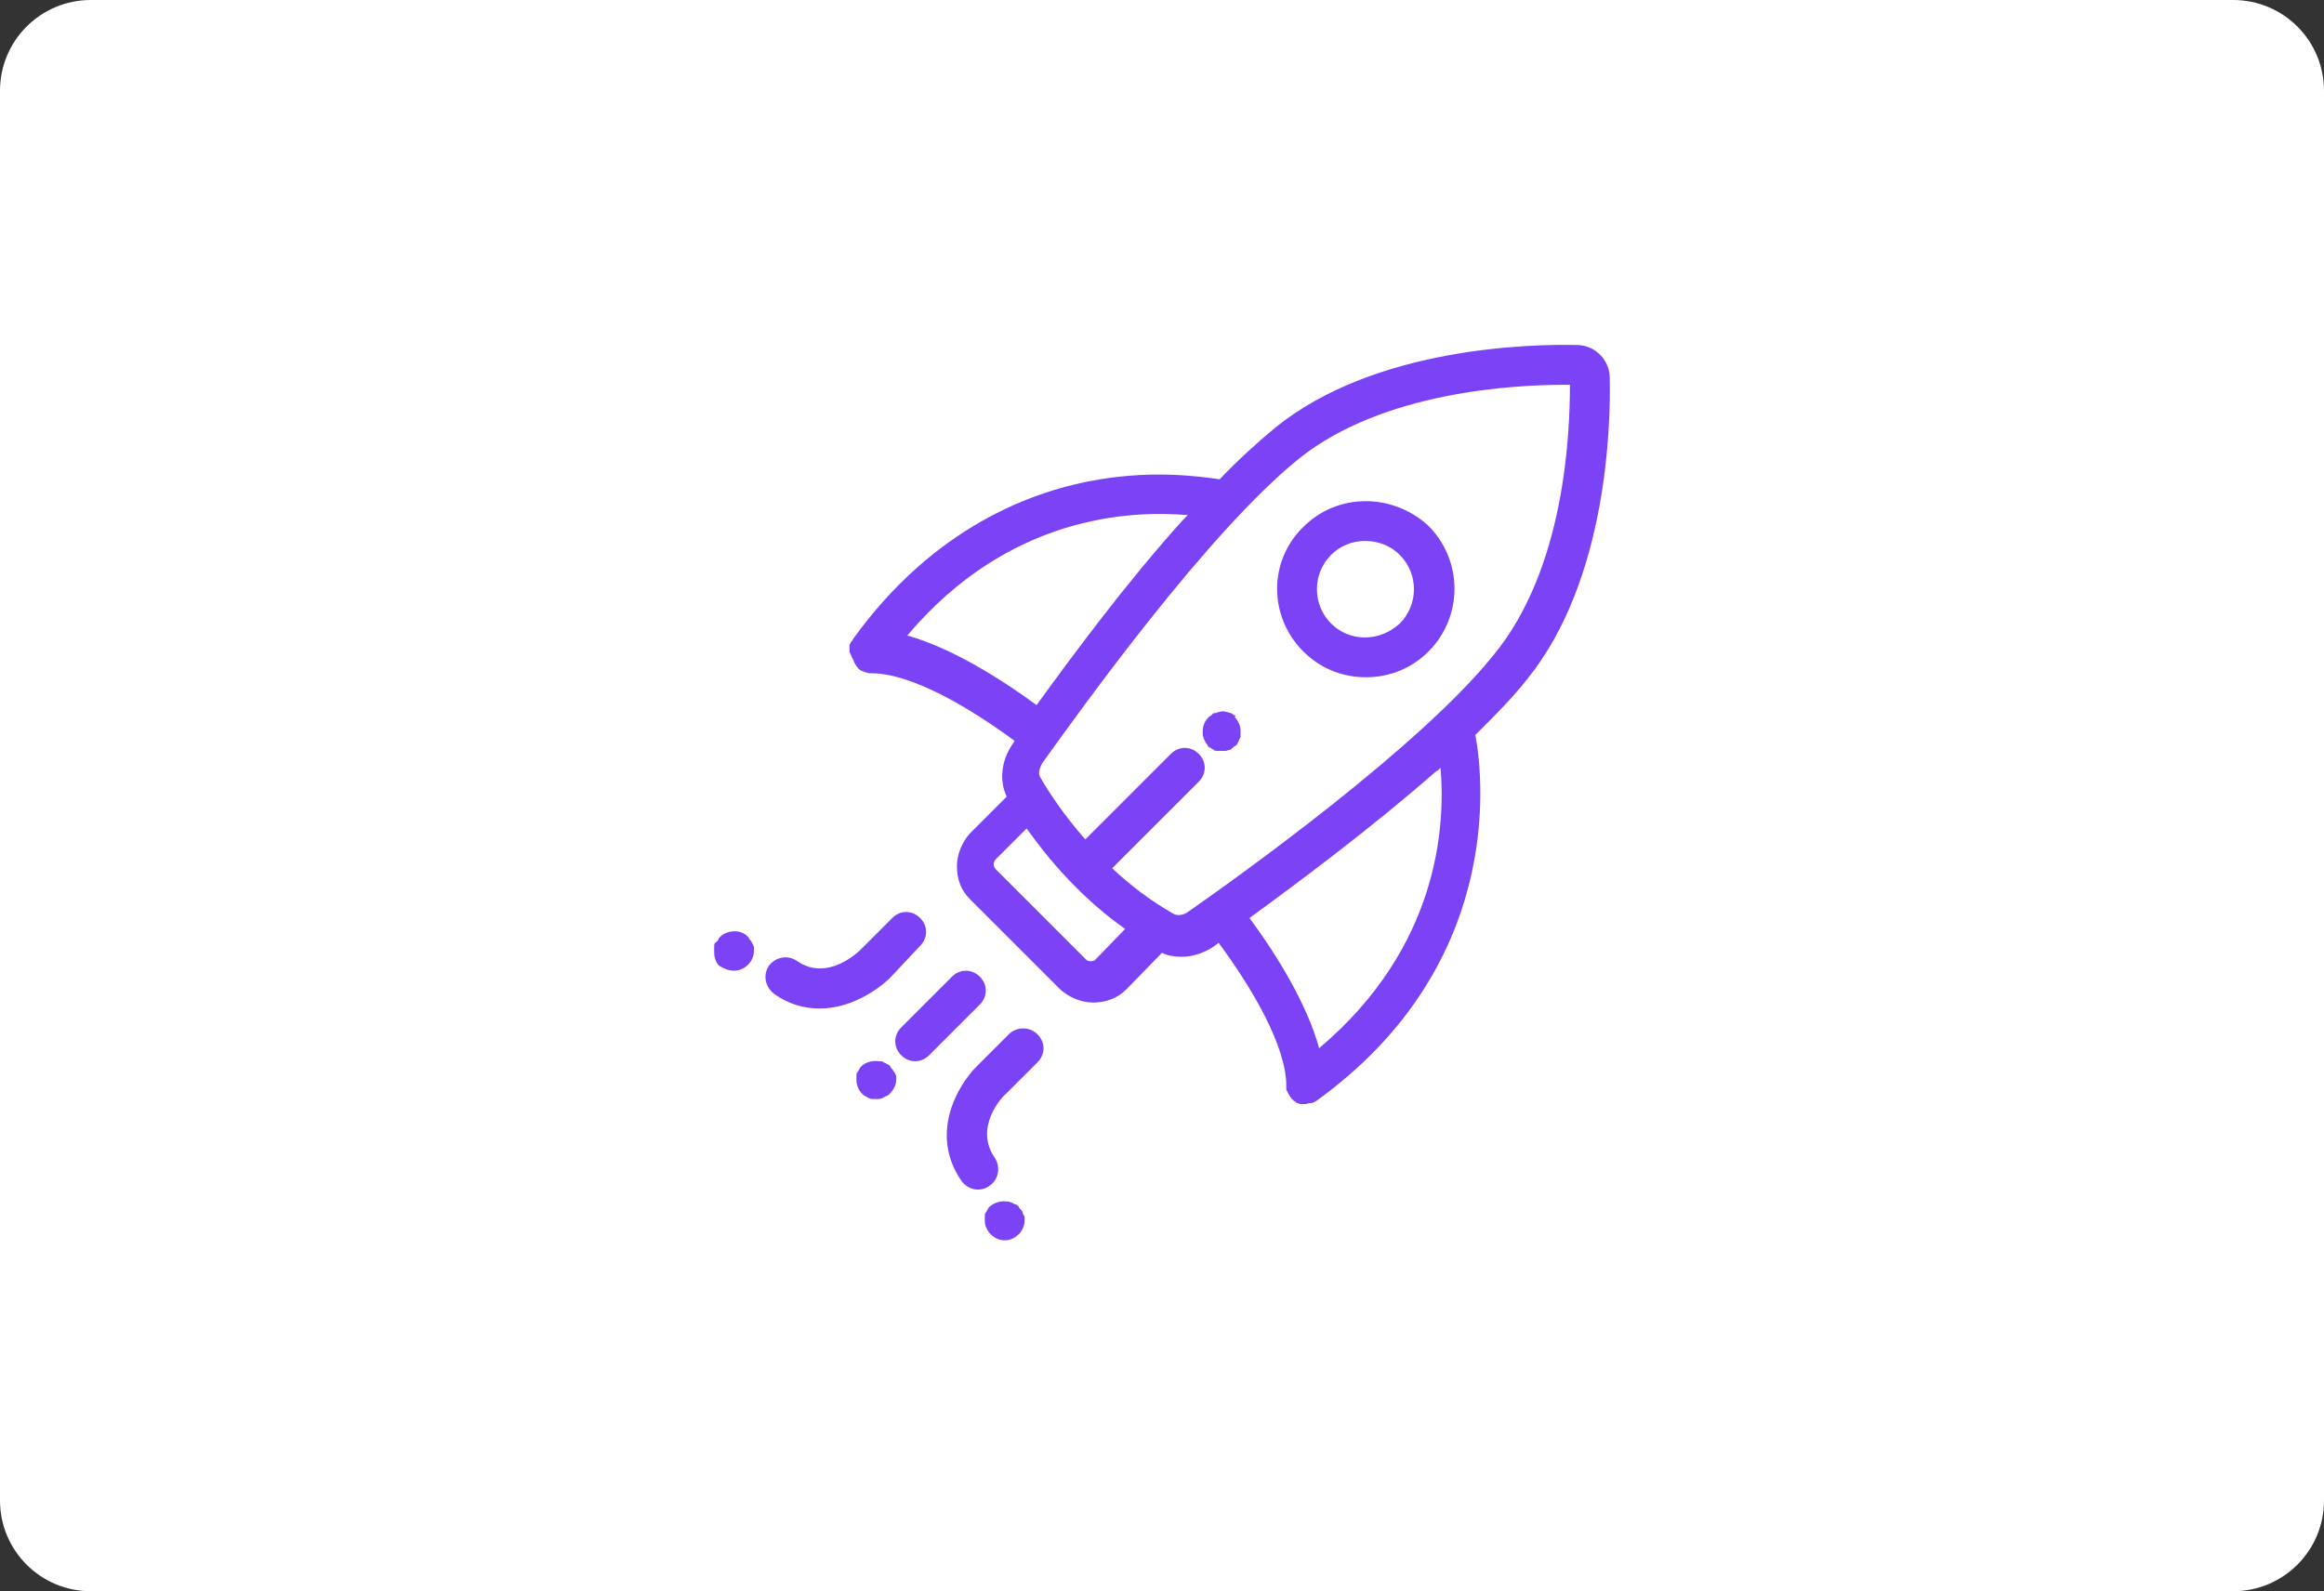 <svg width="384" height="263" viewBox="0 0 384 263" fill="none" xmlns="http://www.w3.org/2000/svg">
<rect x="0" y="0" width="384" height="263" fill="#333333" stroke="none"/>
<path d="M0 15C0 6.716 6.716 0 15 0H369C377.284 0 384 6.716 384 15V248C384 256.284 377.284 263 369 263H15C6.716 263 0 256.284 0 248V15Z" fill="white"/>
<path d="M161.901 166.032L153.515 174.418C152.857 175.075 152.035 175.404 151.213 175.404C150.391 175.404 149.569 175.075 148.911 174.418C147.596 173.102 147.596 171.129 148.911 169.814L157.297 161.428C158.612 160.113 160.585 160.113 161.901 161.428C163.216 162.744 163.216 164.717 161.901 166.032ZM147.76 177.213C147.596 177.048 147.596 176.884 147.431 176.72C147.267 176.555 147.103 176.391 147.103 176.226C146.938 176.062 146.774 175.897 146.609 175.897C146.445 175.733 146.28 175.733 145.952 175.569C145.787 175.404 145.623 175.404 145.294 175.404C144.143 175.24 142.992 175.569 142.334 176.226C142.17 176.391 142.006 176.555 142.006 176.72C141.841 176.884 141.841 177.048 141.677 177.213C141.512 177.377 141.512 177.542 141.512 177.87C141.512 178.035 141.512 178.364 141.512 178.528C141.512 179.35 141.841 180.172 142.499 180.83C142.663 180.994 142.828 181.159 142.992 181.159C143.156 181.323 143.321 181.323 143.485 181.488C143.65 181.488 143.814 181.652 144.143 181.652C144.307 181.652 144.636 181.652 144.801 181.652C145.294 181.652 145.623 181.652 146.116 181.323C146.445 181.159 146.938 180.994 147.103 180.666C147.76 180.008 148.089 179.186 148.089 178.364C148.089 178.199 148.089 177.87 148.089 177.706C147.925 177.706 147.925 177.377 147.76 177.213ZM152.035 156.331C153.351 155.016 153.351 153.043 152.035 151.727C150.72 150.412 148.747 150.412 147.431 151.727L142.17 156.989C142.006 157.153 136.744 162.415 131.647 158.798C130.167 157.811 128.194 158.14 127.043 159.62C126.057 161.1 126.385 163.073 127.865 164.223C130.332 166.032 132.962 166.69 135.429 166.69C140.361 166.69 144.636 163.895 146.938 161.757L152.035 156.331ZM124.248 155.838C124.248 155.674 124.084 155.509 123.919 155.345C123.755 155.18 123.755 155.016 123.59 154.851C122.439 153.536 120.137 153.701 118.987 154.851C118.822 155.016 118.658 155.18 118.658 155.345C118.658 155.509 118.329 155.674 118.164 155.838C118 156.002 118 156.167 118 156.496C118 156.66 118 156.989 118 157.153C118 157.647 118 157.975 118.164 158.469C118.329 158.962 118.493 159.291 118.822 159.62C119.644 160.113 120.466 160.442 121.288 160.442C122.111 160.442 122.933 160.113 123.59 159.455C124.248 158.798 124.577 157.975 124.577 157.153C124.577 156.989 124.577 156.66 124.577 156.496C124.412 156.167 124.412 156.002 124.248 155.838ZM166.669 170.965L161.407 176.226C158.119 179.515 153.515 187.571 158.941 195.299C159.599 196.121 160.585 196.615 161.572 196.615C162.229 196.615 162.887 196.45 163.545 195.957C165.025 194.97 165.353 192.833 164.367 191.353C160.914 186.42 165.518 181.323 166.175 180.83L171.437 175.569C172.752 174.253 172.752 172.28 171.437 170.965C170.122 169.649 167.984 169.649 166.669 170.965ZM168.971 200.396C168.971 200.232 168.806 200.067 168.642 199.903C168.477 199.739 168.313 199.574 168.313 199.41C168.149 199.245 167.984 199.081 167.82 199.081C167.655 199.081 167.491 198.916 167.162 198.752C166.998 198.752 166.833 198.588 166.504 198.588C165.353 198.423 164.367 198.752 163.545 199.41C163.38 199.574 163.216 199.739 163.216 199.903C163.051 200.067 163.051 200.232 162.887 200.396C162.723 200.561 162.723 200.725 162.723 201.054C162.723 201.218 162.723 201.547 162.723 201.712C162.723 202.534 163.051 203.356 163.709 204.013C164.367 204.671 165.189 205 166.011 205C166.833 205 167.655 204.671 168.313 204.013C168.971 203.356 169.299 202.534 169.299 201.712C169.299 201.547 169.299 201.218 169.299 201.054C169.135 200.889 168.971 200.561 168.971 200.396ZM252.332 112.266C250.03 115.226 247.071 118.186 243.782 121.474C245.262 129.531 248.057 159.949 217.475 181.981C217.146 182.145 216.982 182.31 216.653 182.31H216.488C216.16 182.31 215.995 182.474 215.666 182.474C215.502 182.474 215.173 182.474 215.009 182.474H214.844C214.68 182.474 214.515 182.31 214.351 182.31C214.187 182.31 214.187 182.31 214.187 182.145C214.022 182.145 213.858 181.981 213.858 181.981C213.693 181.981 213.693 181.817 213.693 181.817C213.529 181.652 213.364 181.652 213.364 181.488C213.364 181.488 213.364 181.488 213.2 181.323C213.2 181.159 213.036 181.159 213.036 180.994L212.871 180.83C212.871 180.666 212.871 180.666 212.707 180.501C212.707 180.337 212.707 180.337 212.542 180.172C212.542 180.172 212.542 180.008 212.542 179.844C212.542 179.679 212.542 179.515 212.542 179.515C212.542 172.938 206.952 163.401 201.362 155.838C201.197 156.002 200.868 156.167 200.704 156.331C199.06 157.482 197.087 158.14 195.278 158.14C194.127 158.14 192.976 157.975 191.99 157.482L186.07 163.566C184.591 165.046 182.618 165.703 180.645 165.703C178.671 165.703 176.698 164.881 175.219 163.566L160.256 148.603C158.777 147.124 158.119 145.315 158.119 143.178C158.119 141.205 158.941 139.231 160.256 137.752L166.34 131.668C165.025 128.873 165.518 125.584 167.326 122.954C167.491 122.789 167.491 122.625 167.655 122.46C160.092 116.87 150.555 111.28 143.979 111.28C143.65 111.28 143.321 111.28 143.156 111.115H142.992C142.663 110.951 142.499 110.951 142.17 110.787L142.006 110.622C141.841 110.622 141.841 110.458 141.677 110.293L141.512 110.129C141.512 110.129 141.019 109.307 141.019 109.142C141.019 108.978 140.855 108.978 140.855 108.814C140.855 108.649 140.69 108.649 140.69 108.485C140.69 108.32 140.69 108.32 140.526 108.156C140.526 107.991 140.526 107.991 140.361 107.827C140.361 107.663 140.361 107.663 140.361 107.498V107.334C140.361 107.169 140.361 107.005 140.361 107.005C140.361 106.84 140.361 106.84 140.361 106.676C140.361 106.512 140.361 106.512 140.526 106.347C140.526 106.183 140.526 106.183 140.69 106.018L140.855 105.854C140.855 105.689 141.019 105.689 141.019 105.525C154.337 87.11 170.615 81.026 181.795 79.218C190.839 77.738 198.073 78.724 201.526 79.218C204.65 75.929 207.774 73.134 210.734 70.668C227.176 57.35 252.99 56.856 260.553 57.021C263.513 57.021 265.979 59.487 265.979 62.447C266.144 70.01 265.65 95.824 252.332 112.266ZM171.273 116.541C177.356 108.156 186.235 96.153 195.442 85.959C195.771 85.63 195.936 85.466 196.265 85.137C186.564 84.315 166.669 85.301 150.062 104.867L149.898 105.032C156.968 107.005 165.025 111.938 171.273 116.541ZM185.906 153.536C178.671 148.439 173.246 142.027 169.628 136.93L164.531 142.027C164.202 142.355 164.202 142.684 164.202 142.849C164.202 143.013 164.202 143.342 164.531 143.671L179.494 158.633C179.822 158.962 180.645 158.962 180.973 158.633L185.906 153.536ZM238.028 126.9C237.699 127.229 237.534 127.393 237.206 127.558C226.518 136.93 214.351 145.973 206.459 151.727C211.062 157.975 215.995 166.032 217.968 173.267L218.133 173.102C237.699 156.496 238.85 136.601 238.028 126.9ZM259.402 63.598H258.58C250.03 63.598 228.491 64.749 214.68 75.765C199.553 87.932 178.507 117.363 172.259 126.078C171.766 126.9 171.437 127.886 171.93 128.544C173.246 130.846 175.712 134.628 179.329 138.738L193.469 124.598C194.785 123.283 196.758 123.283 198.073 124.598C199.389 125.913 199.389 127.886 198.073 129.202L183.769 143.506C186.728 146.302 190.181 148.932 193.963 151.07C194.62 151.399 195.607 151.234 196.265 150.741C204.979 144.657 234.575 123.447 246.742 108.32C258.58 94.016 259.402 71.654 259.402 63.598ZM236.055 86.945C238.85 89.741 240.33 93.522 240.33 97.304C240.33 101.086 238.85 104.867 236.055 107.663C233.259 110.458 229.642 111.938 225.696 111.938C221.75 111.938 218.133 110.458 215.337 107.663C209.583 101.908 209.583 92.7 215.337 87.11C218.133 84.315 221.75 82.835 225.696 82.835C229.478 82.835 233.259 84.315 236.055 86.945ZM231.286 91.714C229.807 90.234 227.833 89.412 225.532 89.412C223.394 89.412 221.421 90.234 219.941 91.714C216.817 94.838 216.817 99.935 219.941 103.059C221.421 104.539 223.394 105.361 225.532 105.361C227.669 105.361 229.642 104.539 231.286 103.059C234.41 99.935 234.41 94.838 231.286 91.714ZM203.828 118.186C203.664 118.021 203.499 117.857 203.335 117.857C203.17 117.857 203.006 117.692 202.677 117.692C202.348 117.528 201.855 117.528 201.362 117.692C201.197 117.692 201.033 117.857 200.704 117.857C200.375 117.857 200.375 118.021 200.211 118.186C200.046 118.35 199.882 118.35 199.717 118.514C199.06 119.172 198.731 119.994 198.731 120.816C198.731 120.981 198.731 121.31 198.731 121.474C198.731 121.638 198.895 121.803 198.895 122.132C199.06 122.296 199.06 122.46 199.224 122.789C199.389 122.954 199.553 123.118 199.553 123.283C199.717 123.447 199.882 123.611 200.046 123.611C200.211 123.776 200.375 123.776 200.54 123.94C200.704 124.105 200.868 124.105 201.197 124.105C201.362 124.105 201.69 124.105 201.855 124.105C202.019 124.105 202.348 124.105 202.513 124.105C202.677 124.105 203.006 123.94 203.17 123.94C203.335 123.94 203.499 123.776 203.664 123.611C203.828 123.447 203.992 123.283 204.157 123.283C204.321 123.118 204.486 122.954 204.486 122.789C204.65 122.625 204.65 122.46 204.814 122.132C204.979 121.967 204.979 121.803 204.979 121.474C204.979 121.31 204.979 120.981 204.979 120.816C204.979 119.994 204.65 119.172 203.992 118.514C204.321 118.35 203.992 118.186 203.828 118.186Z" fill="#7B42F6"/>
</svg>
